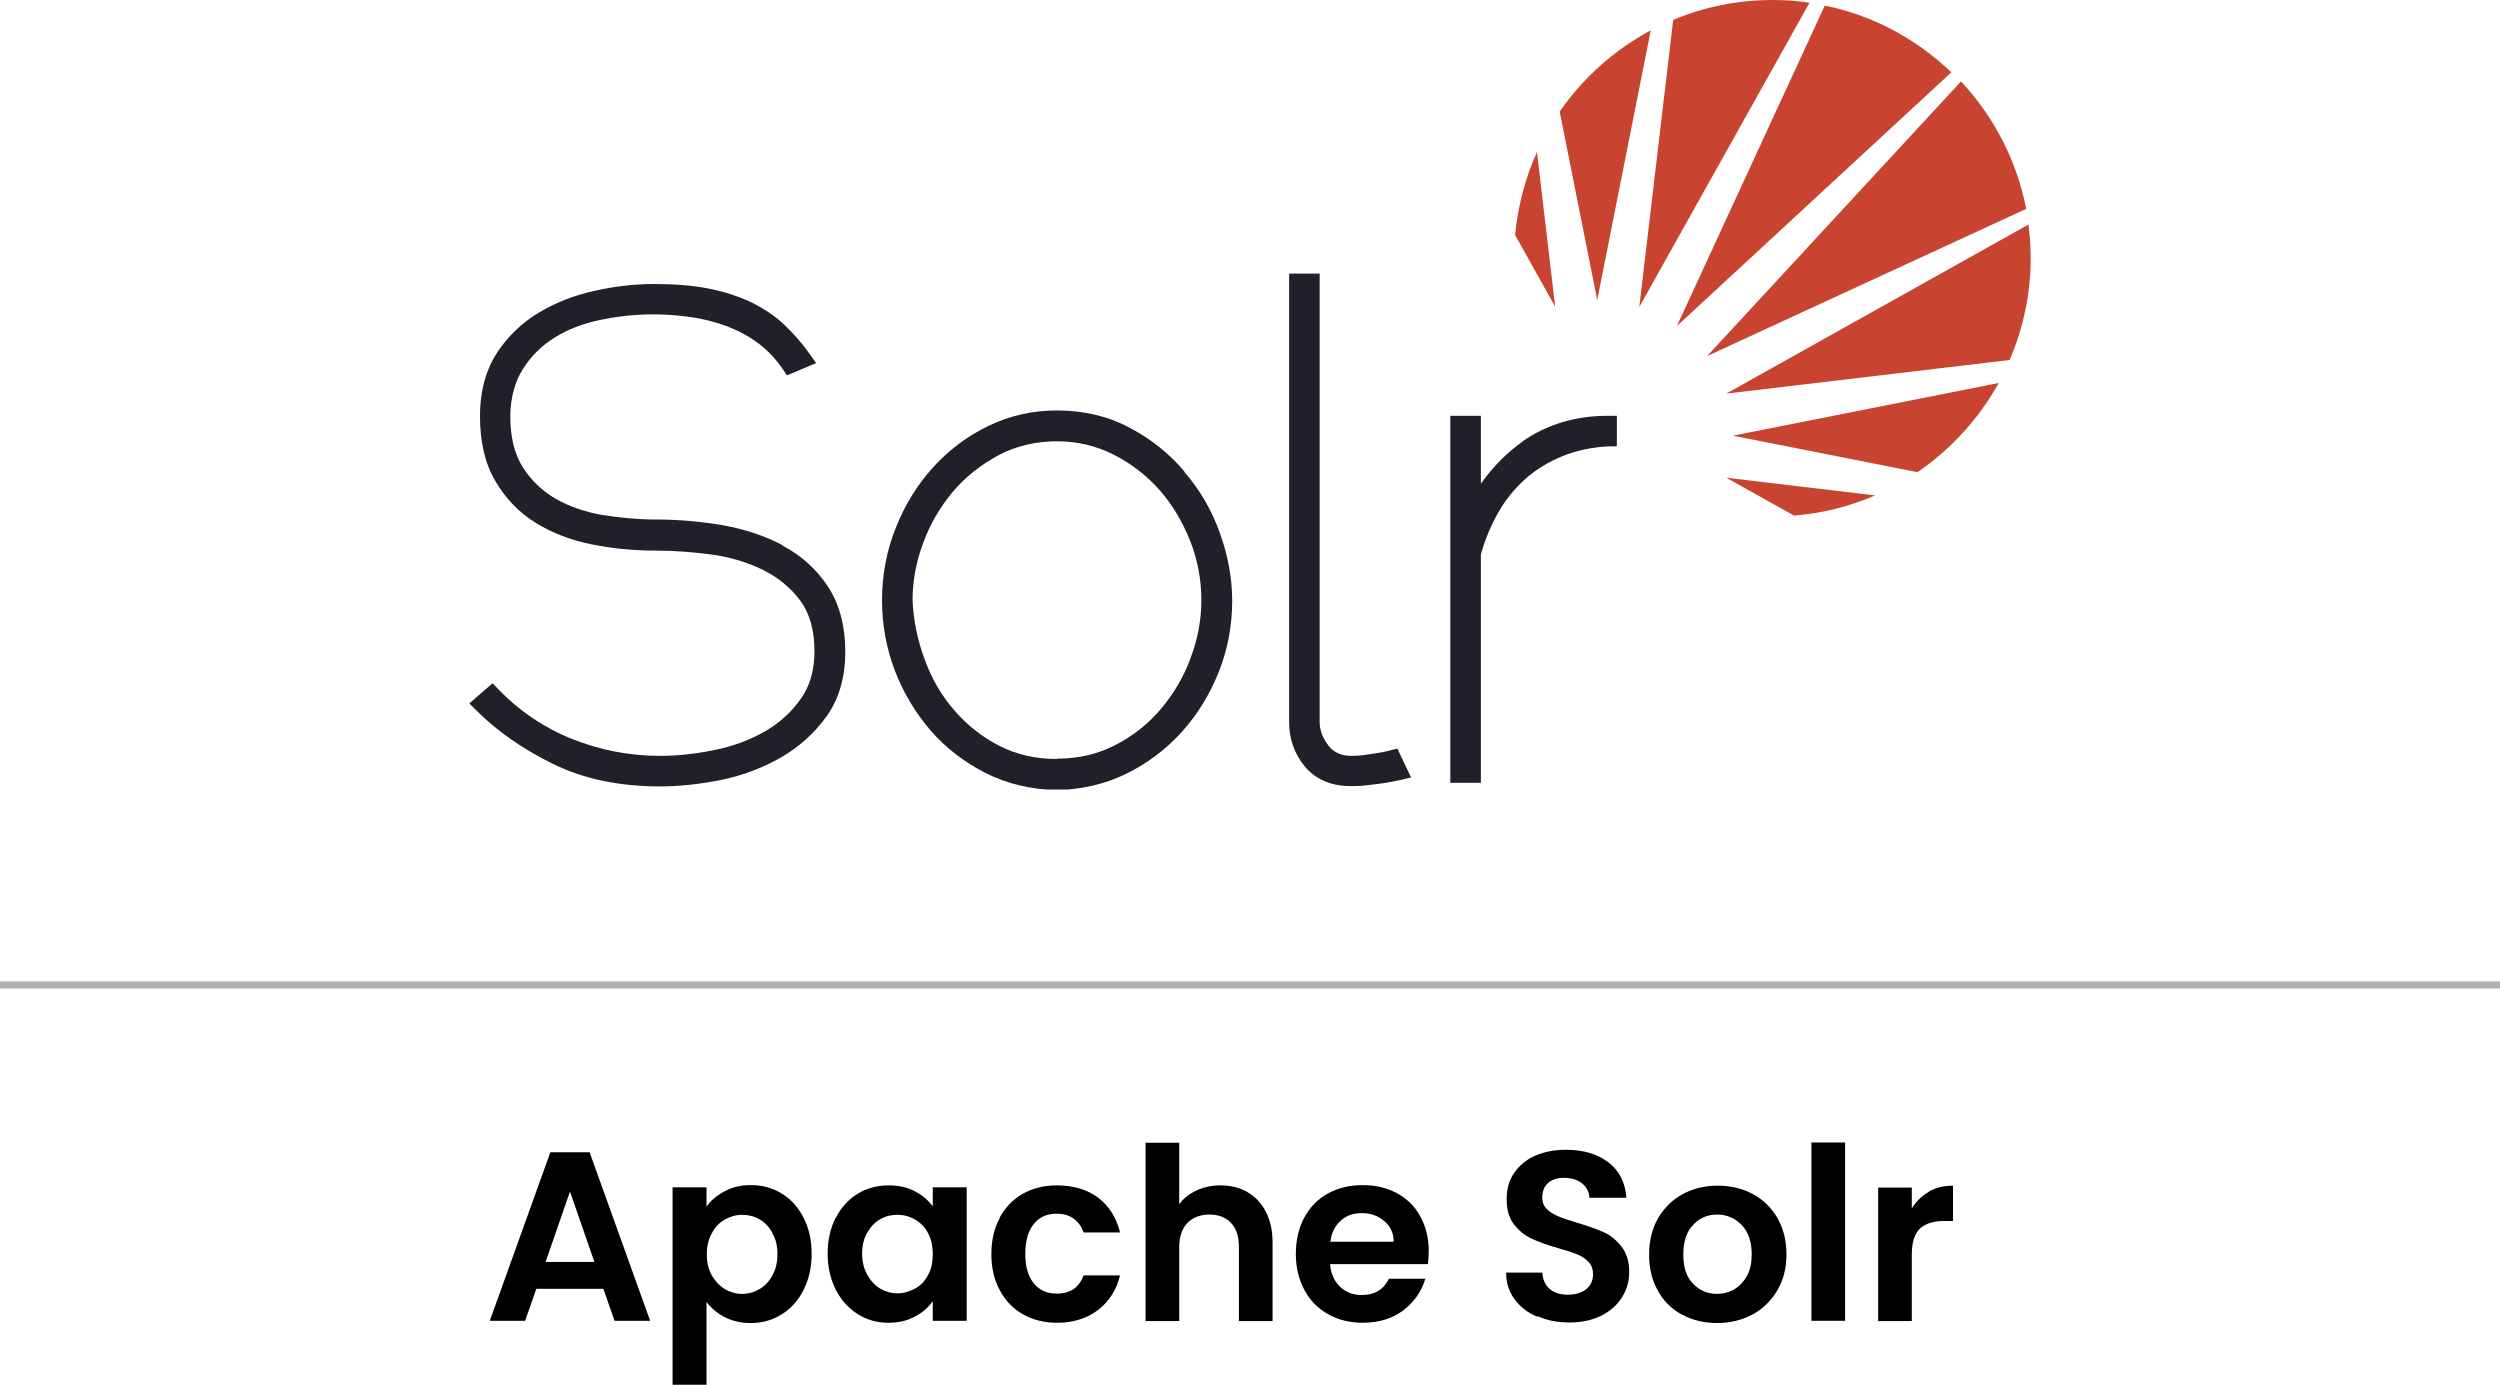 <?xml version="1.0" encoding="UTF-8"?>
<svg id="Layer_2" data-name="Layer 2" xmlns="http://www.w3.org/2000/svg" xmlns:xlink="http://www.w3.org/1999/xlink" viewBox="0 0 89.17 49.39">
  <defs>
    <style>
      .cls-1 {
        fill: #231f2a;
      }

      .cls-1, .cls-2, .cls-3, .cls-4 {
        stroke-width: 0px;
      }

      .cls-5 {
        stroke: #afafaf;
        stroke-miterlimit: 10;
        stroke-width: .25px;
      }

      .cls-5, .cls-3 {
        fill: none;
      }

      .cls-4 {
        fill: #c84430;
      }

      .cls-6 {
        clip-path: url(#clippath);
      }
    </style>
    <clipPath id="clippath">
      <rect class="cls-3" x="16.74" width="55.69" height="28.16"/>
    </clipPath>
  </defs>
  <g id="Layer_1-2" data-name="Layer 1">
    <g>
      <g>
        <g>
          <path class="cls-2" d="M21.52,45.97h-2.39l-.4,1.14h-1.26l2.16-6.01h1.4l2.16,6.01h-1.27l-.4-1.14ZM21.2,45.01l-.87-2.51-.87,2.51h1.74Z"/>
          <path class="cls-2" d="M25.85,42.49c.27-.15.58-.22.93-.22.41,0,.78.1,1.1.3.33.2.59.49.78.86.19.37.29.8.29,1.29s-.1.92-.29,1.29c-.19.38-.45.67-.78.87-.33.21-.7.31-1.1.31-.35,0-.66-.07-.93-.21-.27-.14-.48-.32-.65-.54v2.95h-1.21v-7.04h1.21v.69c.15-.22.37-.4.64-.55ZM27.55,43.97c-.12-.21-.27-.37-.46-.48-.19-.11-.4-.16-.62-.16s-.42.06-.62.17c-.19.11-.35.27-.46.49-.12.21-.18.46-.18.75s.06.54.18.75.27.37.46.49c.19.11.4.17.62.17s.43-.06.62-.17c.19-.11.35-.28.46-.49.12-.21.18-.46.18-.76s-.06-.54-.18-.74Z"/>
          <path class="cls-2" d="M29.81,43.44c.19-.37.45-.66.78-.86.33-.2.7-.3,1.11-.3.35,0,.67.07.93.21.27.14.48.32.64.54v-.68h1.21v4.76h-1.21v-.7c-.15.22-.37.41-.64.55-.27.15-.59.22-.94.22-.4,0-.77-.1-1.1-.31-.33-.21-.59-.5-.78-.87-.19-.38-.29-.81-.29-1.29s.1-.91.29-1.28ZM33.1,43.98c-.11-.21-.27-.37-.46-.48-.19-.11-.4-.17-.63-.17s-.43.05-.62.16c-.19.11-.34.27-.46.48-.12.21-.18.46-.18.74s.06.54.18.75c.12.22.27.38.46.5.19.11.4.17.62.17s.43-.06.63-.17c.2-.11.35-.27.46-.48.12-.21.17-.46.17-.75s-.06-.54-.17-.75Z"/>
          <path class="cls-2" d="M35.65,43.44c.2-.37.48-.66.83-.86.36-.2.76-.3,1.22-.3.59,0,1.08.15,1.47.44.39.3.65.71.78,1.24h-1.3c-.07-.21-.19-.37-.35-.49-.16-.12-.37-.18-.61-.18-.34,0-.62.12-.82.37-.2.25-.3.6-.3,1.06s.1.8.3,1.05c.2.25.47.37.82.37.49,0,.8-.22.96-.65h1.3c-.13.52-.39.93-.78,1.23-.39.3-.88.46-1.46.46-.46,0-.87-.1-1.22-.3-.36-.2-.63-.49-.83-.86s-.3-.8-.3-1.29.1-.92.3-1.29Z"/>
          <path class="cls-2" d="M44.49,42.52c.28.16.5.39.66.7s.24.67.24,1.11v2.79h-1.2v-2.63c0-.38-.09-.67-.28-.87-.19-.2-.45-.3-.77-.3s-.59.1-.79.3c-.19.2-.29.5-.29.87v2.63h-1.2v-6.36h1.2v2.19c.16-.21.36-.37.62-.49.26-.12.54-.18.86-.18.36,0,.68.08.96.24Z"/>
          <path class="cls-2" d="M50.92,45.09h-3.48c.03.34.15.61.36.81.21.2.47.29.78.29.45,0,.77-.19.96-.58h1.3c-.14.46-.4.83-.79,1.13-.39.29-.87.44-1.44.44-.46,0-.87-.1-1.23-.3-.36-.2-.65-.49-.85-.86-.2-.37-.31-.8-.31-1.29s.1-.93.3-1.3c.2-.37.48-.66.84-.86.36-.2.78-.3,1.25-.3s.86.1,1.22.29c.36.2.64.47.83.83.2.36.3.77.3,1.23,0,.17-.01.33-.03.46ZM49.71,44.29c0-.31-.12-.56-.34-.74-.22-.19-.48-.28-.8-.28s-.55.09-.75.27-.33.43-.37.75h2.26Z"/>
          <path class="cls-2" d="M54.82,46.96c-.34-.14-.6-.35-.8-.62-.2-.27-.3-.59-.3-.95h1.29c.02.25.1.44.26.58s.38.21.65.21.5-.07.66-.2c.16-.13.24-.31.24-.53,0-.18-.05-.32-.16-.44-.11-.11-.24-.21-.41-.27-.16-.07-.39-.14-.67-.22-.39-.11-.71-.23-.95-.34-.24-.11-.45-.28-.63-.51s-.26-.53-.26-.91c0-.36.09-.67.27-.93.18-.26.43-.47.75-.61.32-.14.69-.21,1.1-.21.62,0,1.12.15,1.51.45s.6.72.64,1.26h-1.32c-.01-.21-.1-.38-.26-.51-.16-.13-.38-.2-.65-.2-.23,0-.42.06-.56.18-.14.12-.21.3-.21.53,0,.16.05.29.16.4s.24.19.4.26c.16.07.38.14.67.23.39.11.71.23.96.34s.46.29.64.52c.18.23.27.53.27.9,0,.32-.08.62-.25.89-.17.28-.41.49-.73.66-.32.16-.7.25-1.14.25s-.8-.07-1.13-.22Z"/>
          <path class="cls-2" d="M59.99,46.89c-.37-.2-.66-.49-.86-.86-.21-.37-.31-.8-.31-1.29s.11-.92.32-1.29c.22-.37.51-.66.88-.86.37-.2.79-.3,1.25-.3s.88.1,1.25.3c.37.2.67.49.88.86.21.37.32.8.32,1.29s-.11.92-.33,1.29c-.22.37-.52.66-.89.86-.38.2-.8.3-1.26.3s-.87-.1-1.24-.3ZM61.85,45.99c.19-.11.34-.27.46-.48s.17-.47.17-.77c0-.45-.12-.8-.36-1.05-.24-.24-.53-.37-.87-.37s-.63.12-.86.37c-.23.24-.35.59-.35,1.05s.11.8.34,1.04c.23.24.51.37.86.37.22,0,.42-.05.62-.16Z"/>
          <path class="cls-2" d="M65.81,40.75v6.36h-1.2v-6.36h1.2Z"/>
          <path class="cls-2" d="M68.8,42.5c.25-.14.53-.21.86-.21v1.26h-.32c-.38,0-.66.09-.86.27-.19.18-.29.49-.29.93v2.37h-1.2v-4.76h1.2v.74c.16-.25.36-.45.61-.59Z"/>
        </g>
        <line class="cls-5" y1="35.13" x2="89.17" y2="35.13"/>
      </g>
      <g id="g10653">
        <g id="g10655">
          <g class="cls-6">
            <g id="g10657">
              <g id="g10663">
                <path id="path10665" class="cls-1" d="M27.92,19.45c-.64-.34-1.37-.58-2.16-.72-.78-.13-1.57-.2-2.35-.2-.64,0-1.28-.06-1.92-.16-.62-.11-1.18-.3-1.67-.58-.47-.27-.87-.65-1.17-1.12-.3-.47-.45-1.09-.45-1.84.01-.66.17-1.23.46-1.68.29-.46.68-.84,1.14-1.12.47-.29,1.02-.5,1.62-.62,1.03-.22,2.12-.26,3.22-.1.43.06.86.17,1.27.32.4.15.78.35,1.13.61.34.25.64.57.89.94l.14.21,1.04-.44-.22-.31c-.28-.4-.6-.76-.93-1.07-.34-.32-.74-.58-1.19-.8-.45-.21-.95-.37-1.51-.48-.55-.11-1.2-.16-1.92-.16s-1.4.08-2.12.24c-.73.16-1.4.42-2,.78-.62.37-1.12.86-1.51,1.46-.39.61-.59,1.36-.59,2.23,0,.92.18,1.7.55,2.32.36.62.84,1.12,1.44,1.49.58.36,1.26.62,2.01.77.74.15,1.51.22,2.3.22.62,0,1.29.05,1.97.14.66.09,1.28.28,1.83.55.54.27.99.64,1.33,1.1.33.45.5,1.05.5,1.8,0,.67-.16,1.24-.49,1.7-.33.47-.76.86-1.28,1.16-.53.3-1.13.53-1.79.66-.67.14-1.32.21-1.96.21-1.06,0-2.11-.2-3.12-.6-1-.4-1.89-1-2.64-1.78l-.2-.21-.83.72.23.23c.74.74,1.66,1.39,2.74,1.92,1.09.54,2.37.81,3.83.81.69,0,1.42-.08,2.18-.23.77-.16,1.48-.43,2.13-.8.66-.38,1.21-.88,1.64-1.48.44-.62.66-1.39.66-2.3s-.21-1.7-.62-2.32c-.4-.61-.94-1.1-1.6-1.45"/>
              </g>
              <g id="g10667">
                <path id="path10669" class="cls-1" d="M37.7,27.07c-.75,0-1.43-.15-2.04-.46-.61-.31-1.15-.73-1.6-1.25-.46-.52-.82-1.13-1.07-1.82-.26-.69-.41-1.41-.44-2.13,0-.67.12-1.35.37-2.02.24-.67.6-1.29,1.05-1.83.45-.54,1.01-.98,1.64-1.32.62-.33,1.33-.5,2.09-.5.72,0,1.39.16,2.01.47.63.32,1.18.74,1.64,1.26.46.52.83,1.14,1.1,1.82.27.68.4,1.4.4,2.12,0,.67-.12,1.35-.37,2.02-.24.68-.6,1.29-1.05,1.83-.45.54-1,.98-1.64,1.31-.63.33-1.33.49-2.09.49M42.24,16.81c-.54-.64-1.2-1.16-1.96-1.56-.77-.41-1.64-.61-2.58-.61-.86,0-1.68.18-2.44.55-.75.36-1.42.86-1.98,1.48-.56.62-1.01,1.34-1.33,2.16-.33.82-.49,1.69-.49,2.59,0,.85.15,1.68.45,2.48.3.79.73,1.51,1.27,2.14.54.63,1.21,1.14,1.97,1.53.77.39,1.62.59,2.55.61h.01c.87-.02,1.7-.21,2.46-.58.75-.37,1.42-.87,1.98-1.49.56-.62,1-1.34,1.32-2.14.32-.8.48-1.66.48-2.54,0-.8-.15-1.62-.44-2.42-.29-.81-.71-1.54-1.26-2.17"/>
              </g>
              <g id="g10671">
                <path id="path10673" class="cls-1" d="M49.6,26.76c-.18.05-.35.08-.48.1-.14.02-.3.05-.46.07-.15.02-.3.03-.45.03-.37,0-.64-.12-.83-.37-.21-.28-.31-.55-.31-.84V9.76h-1.09v16c0,.6.19,1.13.56,1.58.39.46.94.7,1.64.7.22,0,.44-.01.65-.04.2-.02.39-.05.55-.07.17-.03.36-.06.58-.11l.37-.09-.49-1.03-.24.06Z"/>
              </g>
              <g id="g10675">
                <path id="path10677" class="cls-1" d="M54.32,15.74c-.57.4-1.07.91-1.5,1.51v-2.42h-1.09v13.09h1.09v-8.15c.15-.53.36-1.03.62-1.49.26-.46.59-.86.97-1.2.38-.34.83-.61,1.32-.81.49-.2,1.05-.32,1.65-.35h.29v-1.09h-.31c-1.17,0-2.19.31-3.05.91"/>
              </g>
              <g id="g10679">
                <path id="path10681" class="cls-4" d="M69.94,2.91l-9.05,9.79,11.38-5.25c-.34-1.74-1.16-3.3-2.32-4.54"/>
              </g>
              <g id="g10683">
                <path id="path10685" class="cls-4" d="M63.22,0c-1.25,0-2.45.25-3.54.71l-1.21,10.24L64.54.1C64.11.03,63.67,0,63.22,0"/>
              </g>
              <g id="g10687">
                <path id="path10689" class="cls-4" d="M72.35,8.01l-10.78,6.03,10.11-1.2c.48-1.12.75-2.34.75-3.63,0-.41-.03-.81-.08-1.2"/>
              </g>
              <g id="g10691">
                <path id="path10693" class="cls-4" d="M68.38,16.85c1.2-.82,2.2-1.91,2.91-3.19l-9.48,1.88,6.57,1.3Z"/>
              </g>
              <g id="g10695">
                <path id="path10697" class="cls-4" d="M65.09.19l-5.28,11.44,9.79-9.05c-1.23-1.18-2.78-2.03-4.51-2.38"/>
              </g>
              <g id="g10699">
                <path id="path10701" class="cls-4" d="M63.99,18.39c1.02-.08,1.99-.33,2.89-.72l-5.31-.63,2.42,1.35Z"/>
              </g>
              <g id="g10703">
                <path id="path10705" class="cls-4" d="M54.82,5.42c-.41.92-.68,1.91-.78,2.96l1.43,2.56-.65-5.52Z"/>
              </g>
              <g id="g10707">
                <path id="path10709" class="cls-4" d="M58.88,1.08c-1.3.7-2.41,1.69-3.25,2.9l1.34,6.72,1.91-9.62Z"/>
              </g>
            </g>
          </g>
        </g>
      </g>
    </g>
  </g>
</svg>